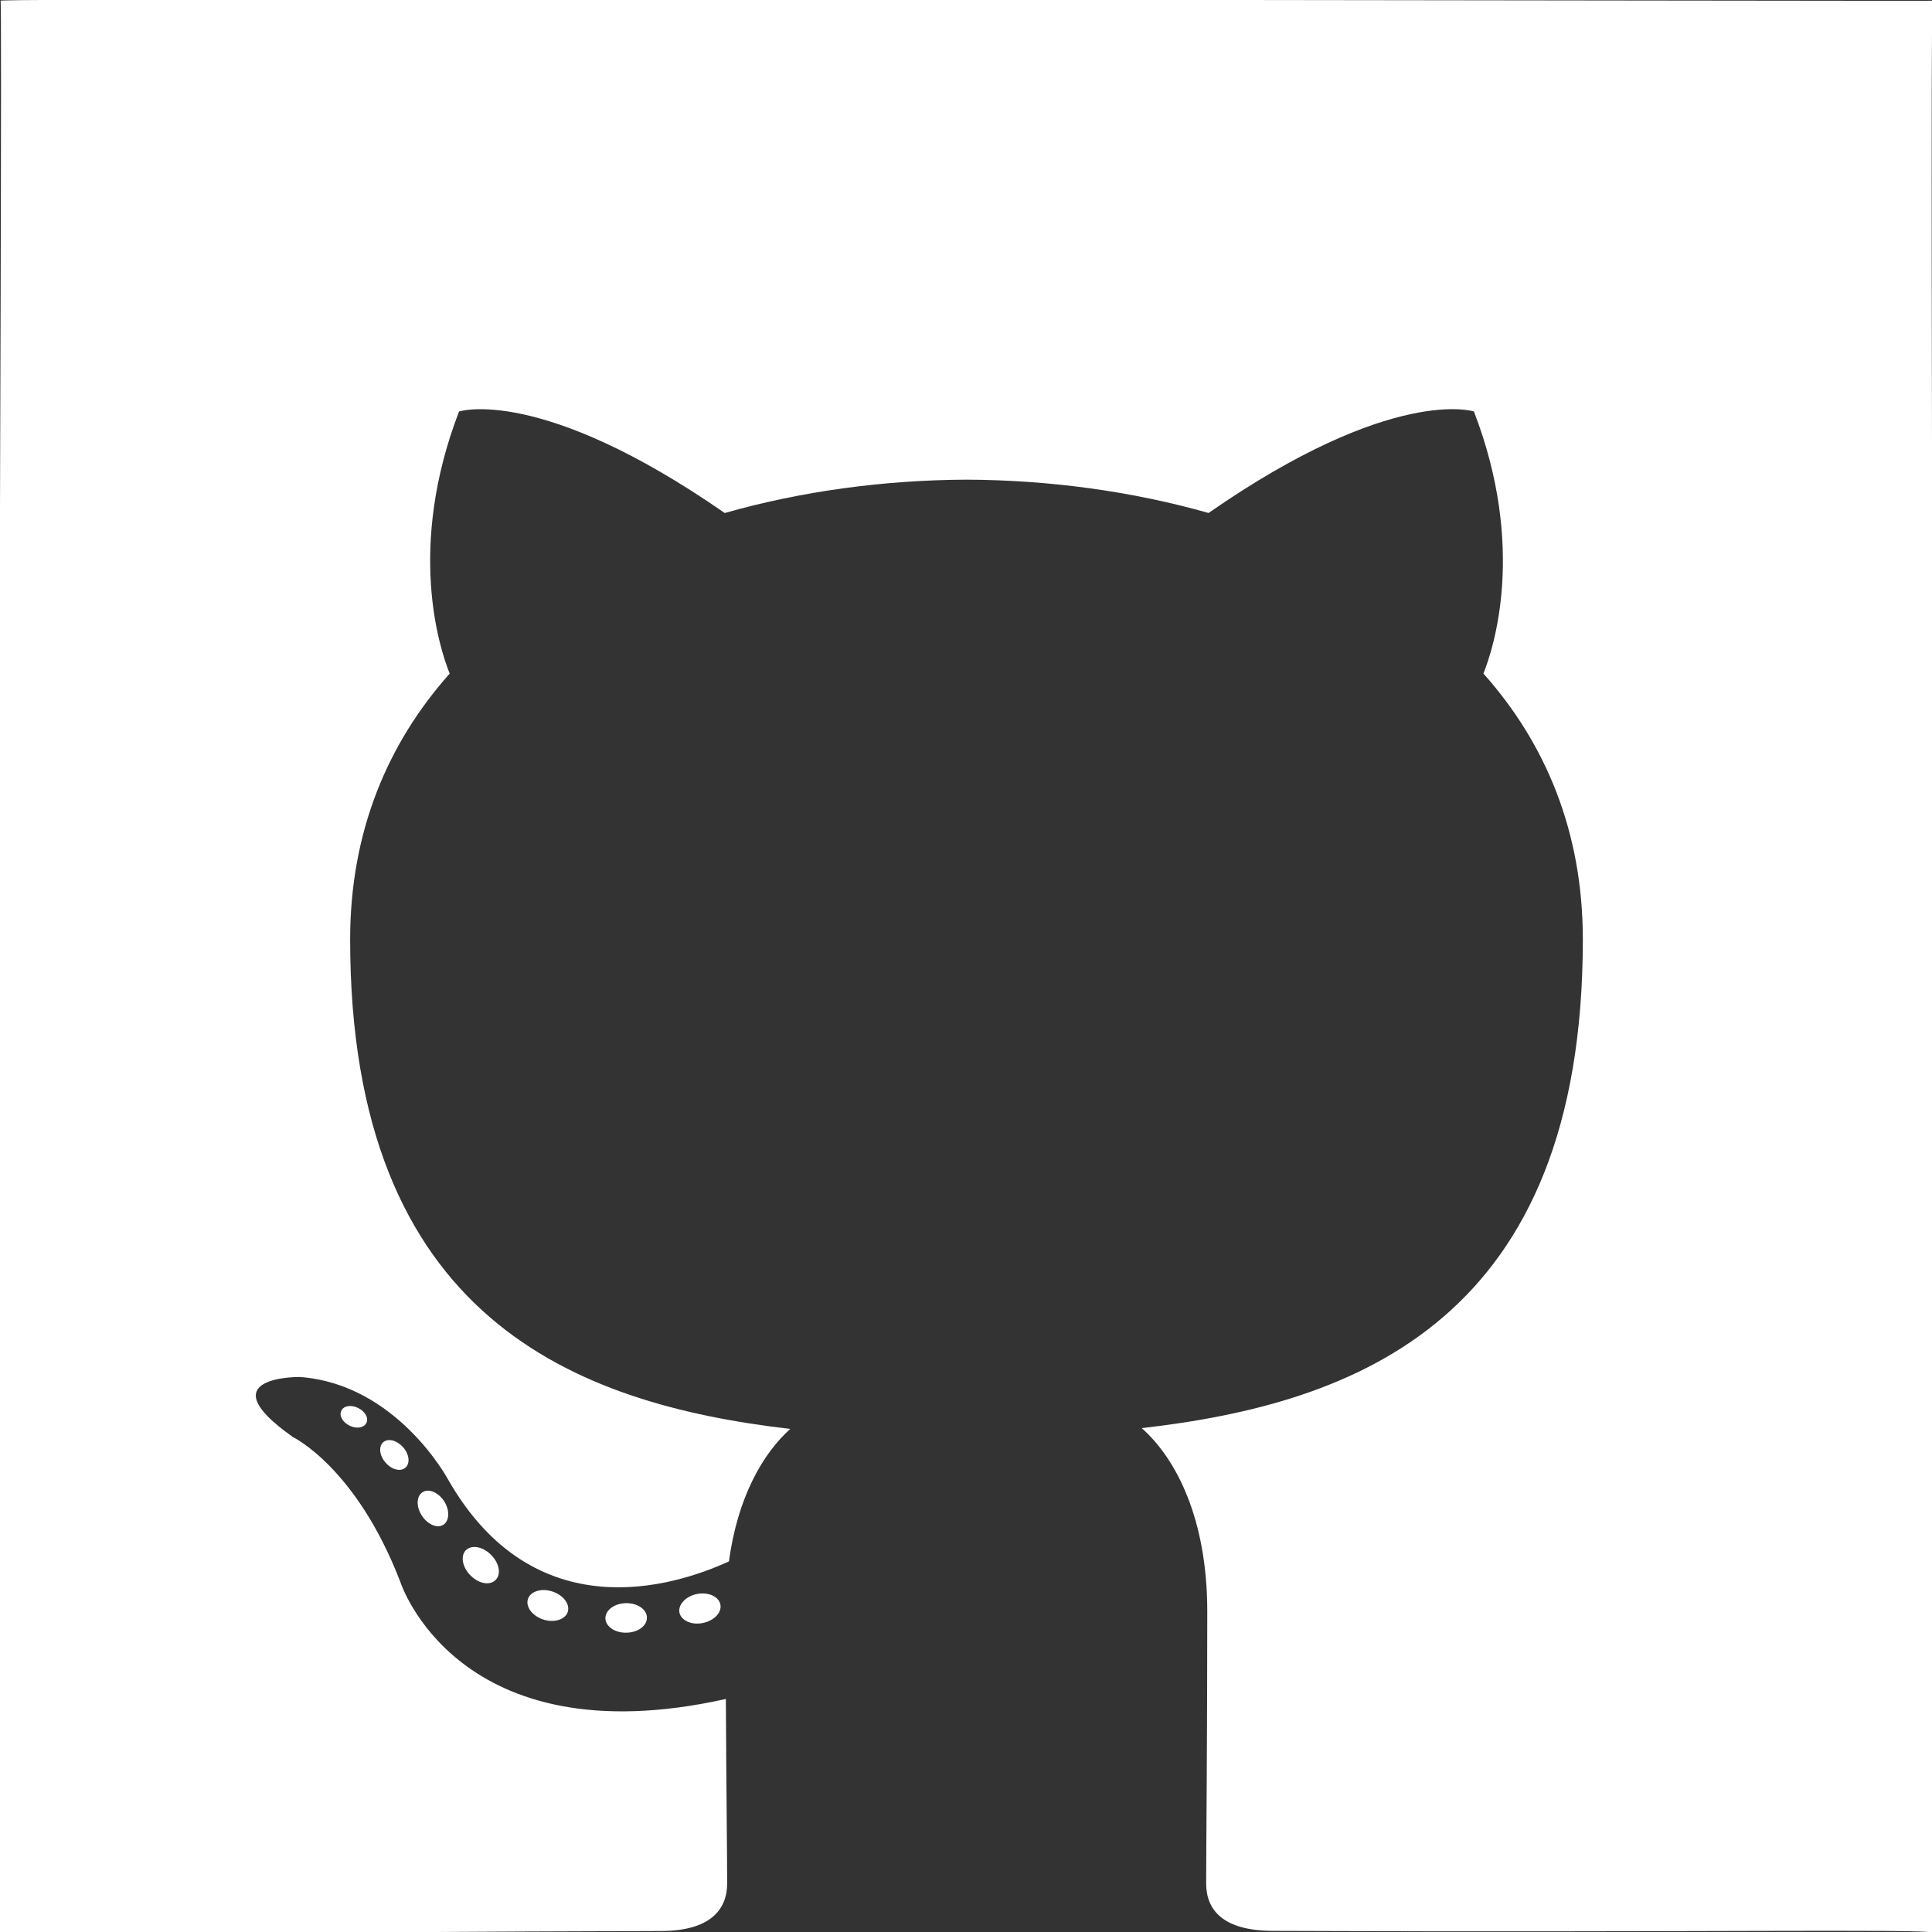 <?xml version="1.0" encoding="UTF-8"?>
<!DOCTYPE svg PUBLIC "-//W3C//DTD SVG 1.1//EN" "http://www.w3.org/Graphics/SVG/1.1/DTD/svg11.dtd">
<svg version="1.1" xmlns="http://www.w3.org/2000/svg" xmlns:xlink="http://www.w3.org/1999/xlink" x="0" y="0" width="128" height="128" viewBox="0, 0, 128, 128">
  <rect x="0" y="0" width="128" height="128" fill="#333333" stroke="none"/>
  <g id="Layer_1">
    <g>
      <path d="M0.038,0.047 C0.217,0.279 -0.475,127.925 -0,128.107 C0.475,128.289 18.254,128 43.805,127.935 C47.06,127.927 48.177,126.512 48.177,124.778 C48.177,123.214 48.117,118.044 48.09,112.561 C30.285,116.531 26.528,104.819 26.528,104.819 C23.617,97.234 19.422,95.217 19.422,95.217 C13.614,91.145 19.86,91.229 19.86,91.229 C26.285,91.691 29.67,97.992 29.67,97.992 C35.378,108.021 44.642,105.122 48.294,103.446 C48.869,99.205 50.527,96.309 52.357,94.671 C38.142,93.014 23.198,87.386 23.198,62.242 C23.198,55.078 25.699,49.224 29.793,44.627 C29.128,42.976 26.937,36.302 30.412,27.263 C30.412,27.263 35.785,25.499 48.015,33.989 C53.122,32.534 58.598,31.803 64.038,31.778 C69.474,31.803 74.954,32.532 80.069,33.987 C92.285,25.497 97.651,27.261 97.651,27.261 C101.135,36.298 98.944,42.974 98.28,44.625 C102.383,49.222 104.867,55.076 104.867,62.24 C104.867,87.443 89.895,92.992 75.643,94.617 C77.94,96.654 79.985,100.648 79.985,106.769 C79.985,115.55 79.911,122.616 79.911,124.777 C79.911,126.524 81.001,127.91 84.307,127.925 C111.226,128.047 127.724,127.774 128.038,128.047 C128.353,128.32 127.807,0.002 128.038,0.047 C128.269,0.092 -0.14,-0.186 0.038,0.047 z" fill="#FFFFFF"/>
      <path d="M24.278,94.262 C24.137,94.588 23.637,94.686 23.181,94.463 C22.715,94.25 22.455,93.806 22.606,93.479 C22.743,93.142 23.245,93.049 23.708,93.274 C24.174,93.488 24.439,93.937 24.277,94.263 z M26.87,97.228 C26.566,97.518 25.969,97.383 25.565,96.923 C25.145,96.467 25.066,95.855 25.377,95.561 C25.693,95.272 26.271,95.409 26.691,95.865 C27.109,96.328 27.191,96.934 26.871,97.229 z M29.395,101.006 C29.003,101.286 28.36,101.024 27.964,100.441 C27.572,99.856 27.572,99.155 27.975,98.876 C28.37,98.596 29.003,98.849 29.405,99.427 C29.795,100.019 29.795,100.72 29.395,101.005 z M32.851,104.658 C32.501,105.055 31.753,104.948 31.206,104.408 C30.647,103.879 30.492,103.126 30.842,102.73 C31.198,102.333 31.95,102.444 32.5,102.98 C33.058,103.508 33.227,104.263 32.853,104.657 z M37.62,106.778 C37.464,107.292 36.745,107.526 36.019,107.306 C35.296,107.081 34.822,106.48 34.97,105.961 C35.119,105.443 35.843,105.2 36.573,105.434 C37.297,105.658 37.77,106.255 37.62,106.778 z M42.858,107.17 C42.876,107.712 42.262,108.159 41.502,108.17 C40.736,108.189 40.116,107.75 40.108,107.217 C40.108,106.671 40.71,106.228 41.475,106.213 C42.235,106.199 42.859,106.634 42.859,107.169 z M47.731,106.321 C47.823,106.848 47.294,107.39 46.538,107.534 C45.796,107.676 45.107,107.348 45.012,106.825 C44.921,106.284 45.459,105.742 46.201,105.601 C46.958,105.468 47.636,105.786 47.731,106.322 z M47.731,106.321" fill="#FFFFFF"/>
    </g>
  </g>
</svg>
